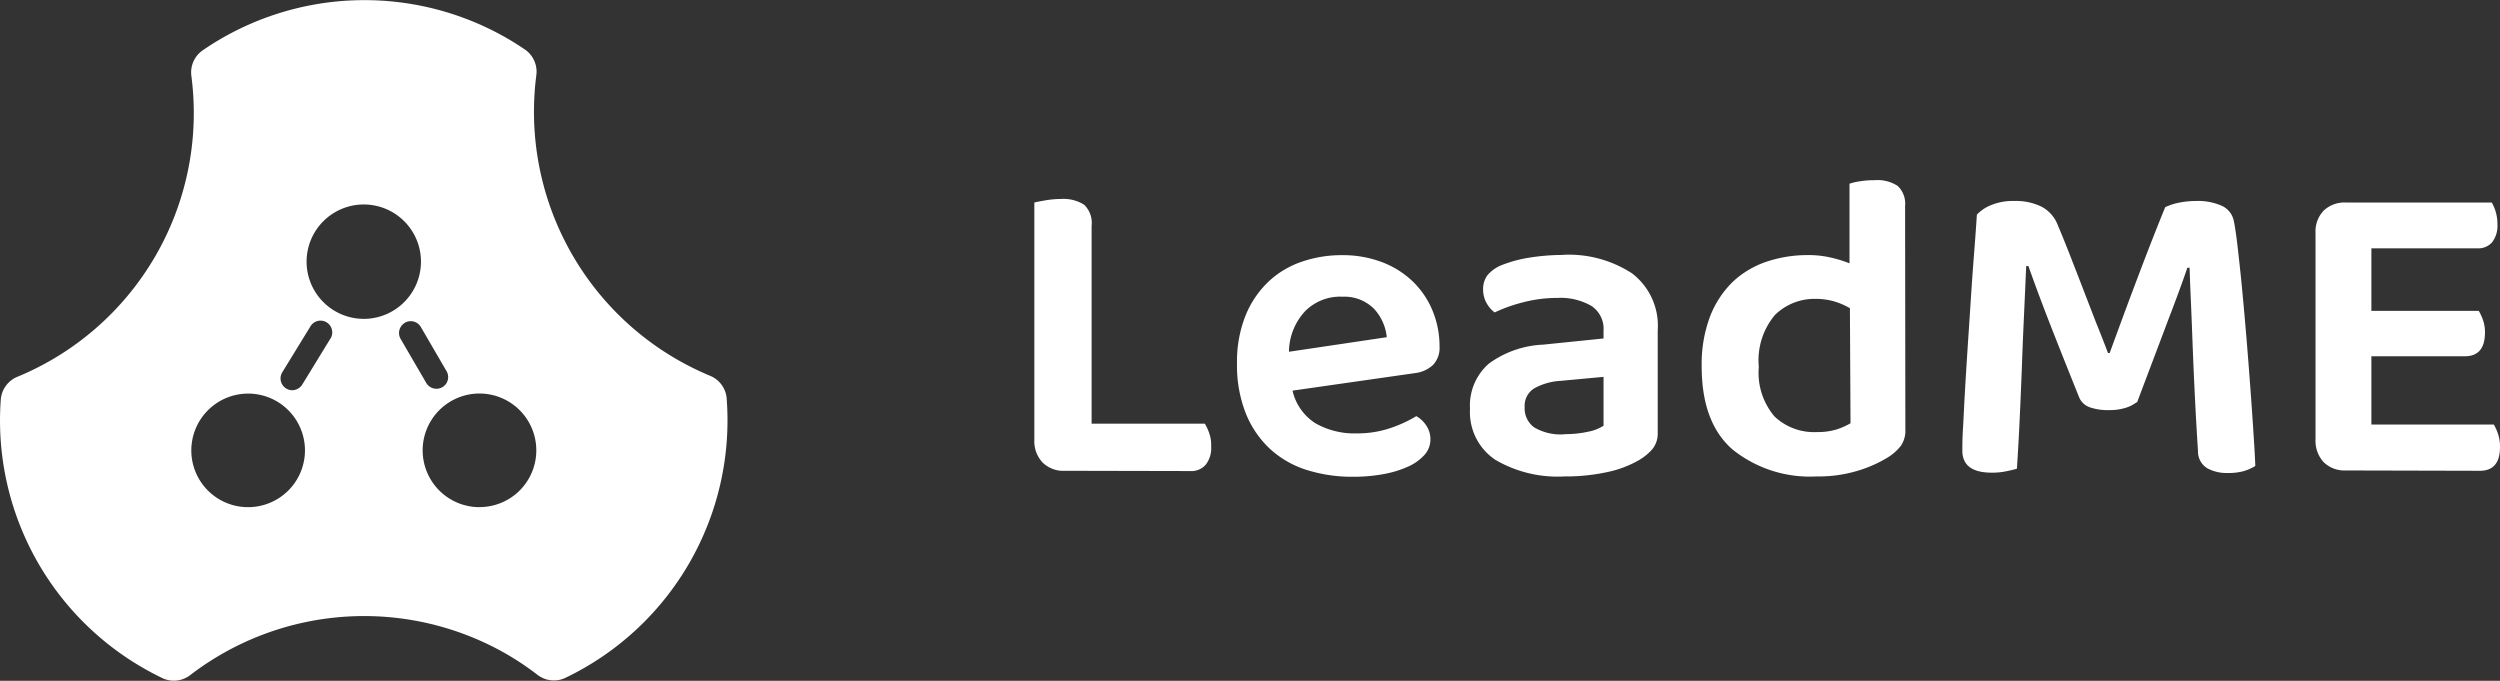 <svg id="Layer_1" data-name="Layer 1" xmlns="http://www.w3.org/2000/svg" viewBox="0 0 372.41 101.41"><rect x="0" y="0" width="372.41" height="101.41" fill="#333333" stroke="none"/><defs><style>.cls-1{fill:#fff;}</style></defs><g id="Group_1050" data-name="Group 1050"><path id="Path_3172" data-name="Path 3172" class="cls-1" d="M365.19-178.37a4.38,4.38,0,0,1-3.31-1.24,4.61,4.61,0,0,1-1.22-3.35v-35.37q.52-.13,1.68-.33a14.17,14.17,0,0,1,2.26-.2,5.77,5.77,0,0,1,3.48.86,3.77,3.77,0,0,1,1.11,3.15v29.46h16.87a8.18,8.18,0,0,1,.65,1.41A5.35,5.35,0,0,1,387-182a4,4,0,0,1-.81,2.72,2.81,2.81,0,0,1-2.27.95Zm33.93-11.94a7.8,7.8,0,0,0,3.41,4.86,11.77,11.77,0,0,0,6.17,1.51,15.36,15.36,0,0,0,5.08-.82,19.36,19.36,0,0,0,3.78-1.75,4.34,4.34,0,0,1,1.51,1.44,3.61,3.61,0,0,1,.59,2,3.45,3.45,0,0,1-.88,2.33,7.27,7.27,0,0,1-2.43,1.74,15.43,15.43,0,0,1-3.65,1.12,24.54,24.54,0,0,1-4.53.4,22.48,22.48,0,0,1-7.05-1.05,14.5,14.5,0,0,1-5.45-3.19,14.67,14.67,0,0,1-3.54-5.28,19.41,19.41,0,0,1-1.28-7.35,18.49,18.49,0,0,1,1.25-7.09,14.48,14.48,0,0,1,3.38-5.05,13.57,13.57,0,0,1,4.95-3,18.1,18.1,0,0,1,6-1,16.52,16.52,0,0,1,5.91,1,13.53,13.53,0,0,1,4.59,2.82,12.88,12.88,0,0,1,3,4.33,13.92,13.92,0,0,1,1.09,5.48,3.65,3.65,0,0,1-1,2.75,4.73,4.73,0,0,1-2.66,1.19Zm7.28-14a7.37,7.37,0,0,0-5.38,2.14,9,9,0,0,0-2.43,6.07l14.57-2.17a7.28,7.28,0,0,0-1.9-4.23A6.23,6.23,0,0,0,406.4-204.29Zm33.27,20.48a15.64,15.64,0,0,0,3.48-.36,6.52,6.52,0,0,0,2.3-.89v-7.28l-6.37.59a9.1,9.1,0,0,0-4,1.15,3.06,3.06,0,0,0-1.38,2.78,3.5,3.5,0,0,0,1.41,3A7.76,7.76,0,0,0,439.67-183.81Zm-.26-26.71a17.27,17.27,0,0,1,10.27,2.75,9.82,9.82,0,0,1,3.84,8.54v15.15a3.71,3.71,0,0,1-.79,2.5,8,8,0,0,1-2,1.64,15.86,15.86,0,0,1-4.66,1.77,29,29,0,0,1-6.43.66A18.34,18.34,0,0,1,429.34-180a8.52,8.52,0,0,1-3.78-7.59,8.28,8.28,0,0,1,2.79-6.73,14.73,14.73,0,0,1,8.1-2.84l9-.92v-1.18a4.07,4.07,0,0,0-1.81-3.67,9.2,9.2,0,0,0-5.08-1.19,20,20,0,0,0-5,.63,23,23,0,0,0-4.33,1.53A4.34,4.34,0,0,1,428-203.4a4.08,4.08,0,0,1-.49-1.94,3.5,3.5,0,0,1,.62-2.13,5.45,5.45,0,0,1,2-1.48,19.54,19.54,0,0,1,4.33-1.18A31.31,31.31,0,0,1,439.41-210.52Zm51,26a4,4,0,0,1-.65,2.42,7.28,7.28,0,0,1-2,1.78,19.09,19.09,0,0,1-4.33,1.93,20,20,0,0,1-6.24.88,18.4,18.4,0,0,1-12.51-4q-4.61-4-4.61-12.37a20.1,20.1,0,0,1,1.24-7.44,14.52,14.52,0,0,1,3.37-5.16,13.7,13.7,0,0,1,5-3,19.17,19.17,0,0,1,6.24-1,14.42,14.42,0,0,1,3.34.36,17.46,17.46,0,0,1,2.83.87v-11.86a8,8,0,0,1,1.54-.36,13.5,13.5,0,0,1,2.2-.17,5.5,5.5,0,0,1,3.44.86,3.64,3.64,0,0,1,1.1,3Zm-8.26-18.05a10.86,10.86,0,0,0-2.3-1,10,10,0,0,0-2.82-.39A8.43,8.43,0,0,0,471-201.6a10.48,10.48,0,0,0-2.42,7.75,10.05,10.05,0,0,0,2.33,7.38,8.55,8.55,0,0,0,6.34,2.33,9.61,9.61,0,0,0,2.92-.39,10.37,10.37,0,0,0,2.07-.92Zm42.72,14a5.2,5.2,0,0,1-1.71.86,8,8,0,0,1-2.43.32,8.11,8.11,0,0,1-2.85-.42,2.68,2.68,0,0,1-1.61-1.55q-2.69-6.69-4.53-11.41c-1.22-3.15-2.21-5.84-3-8.08h-.33q-.19,4.41-.36,8.08t-.29,7.18c-.09,2.34-.19,4.72-.3,7.12s-.25,5-.43,7.81c-.43.13-1,.26-1.64.39a9.84,9.84,0,0,1-2.1.2q-4.39,0-4.39-3.28c0-.7,0-1.78.09-3.25s.16-3.17.27-5.12.24-4.08.39-6.39.31-4.66.46-7,.31-4.69.49-7,.34-4.42.46-6.39a5.8,5.8,0,0,1,1.94-1.35,8.41,8.41,0,0,1,3.64-.69,8.67,8.67,0,0,1,4,.82A5.15,5.15,0,0,1,513.1-215c.57,1.35,1.18,2.84,1.81,4.46s1.28,3.28,1.94,5l1.93,5q1,2.46,1.81,4.62h.26q2.24-6.17,4.43-11.94t3.84-9.78a8.93,8.93,0,0,1,2-.66,12.93,12.93,0,0,1,2.56-.26,8.72,8.72,0,0,1,3.87.72,3.13,3.13,0,0,1,1.77,2.17c.18.83.38,2.15.59,4s.44,3.88.66,6.2.44,4.79.66,7.42.41,5.15.59,7.58.33,4.64.46,6.66.22,3.58.26,4.72a7,7,0,0,1-1.8.79,8.77,8.77,0,0,1-2.33.26,6.09,6.09,0,0,1-3-.69,2.92,2.92,0,0,1-1.41-2.59c-.18-2.76-.33-5.45-.46-8.09s-.24-5.15-.33-7.53-.17-4.54-.26-6.53-.15-3.7-.2-5.15h-.33q-1.05,3.09-2.88,7.84C528.35-197.6,526.8-193.53,524.92-188.54Zm31.17,10.17a4.41,4.41,0,0,1-3.32-1.24,4.65,4.65,0,0,1-1.21-3.35V-213.8a4.48,4.48,0,0,1,1.21-3.32,4.48,4.48,0,0,1,3.32-1.21h21.72a6,6,0,0,1,.59,1.38,6.46,6.46,0,0,1,.26,1.9,4,4,0,0,1-.79,2.63,2.69,2.69,0,0,1-2.16.91H559.83v9.32h16a7.49,7.49,0,0,1,.62,1.35,5.39,5.39,0,0,1,.3,1.87q0,3.54-3,3.54H559.83v10.17h18.24a7.41,7.41,0,0,1,.63,1.41,6.09,6.09,0,0,1,.29,1.94q0,3.54-3,3.54Z" transform="translate(-206.58 248.5)"/><path id="Path_174" data-name="Path 174" class="cls-1" d="M314.83-189.17a4,4,0,0,0-2.5-3.36,44.28,44.28,0,0,1-5-2.48h0a42.59,42.59,0,0,1-20.86-42.26,4,4,0,0,0-1.66-3.83c-.85-.58-1.72-1.13-2.63-1.66h0A42.56,42.56,0,0,0,236.77-241a4,4,0,0,0-1.68,3.83,42.5,42.5,0,0,1-25.9,44.79,4,4,0,0,0-2.49,3.37,42.52,42.52,0,0,0,21.1,39.95h0c1,.58,2,1.11,3,1.59A4,4,0,0,0,235-148a42.56,42.56,0,0,1,47.15-3h0a41.79,41.79,0,0,1,4.46,3,4,4,0,0,0,4.16.49,42.53,42.53,0,0,0,24.05-41.72Zm-71.28,16.22a8.45,8.45,0,0,1-8.47-8.45,8.47,8.47,0,0,1,8.46-8.47,8.47,8.47,0,0,1,8.47,8.46h0A8.47,8.47,0,0,1,243.55-172.95ZM255.76-198l-4.15,6.78a1.8,1.8,0,0,1-1.5.85,1.68,1.68,0,0,1-.9-.26,1.76,1.76,0,0,1-.59-2.4h0l4.16-6.78a1.75,1.75,0,0,1,2.37-.72,1.76,1.76,0,0,1,.72,2.37l-.09.14,0,0Zm5-3a8.53,8.53,0,0,1-8.51-8.53,8.52,8.52,0,0,1,8.53-8.51,8.52,8.52,0,0,1,8.51,8.52A8.53,8.53,0,0,1,260.77-201Zm6.13.58a1.74,1.74,0,0,1,2.38.63h0l3.83,6.58a1.74,1.74,0,0,1-.63,2.39h0a1.76,1.76,0,0,1-2.39-.63l-3.83-6.58a1.75,1.75,0,0,1,.63-2.37h0ZM278-172.95a8.47,8.47,0,0,1-8.46-8.47,8.47,8.47,0,0,1,8.47-8.46,8.47,8.47,0,0,1,8.46,8.47h0a8.45,8.45,0,0,1-8.45,8.45h0Z" transform="translate(-206.58 248.5)"/></g></svg>